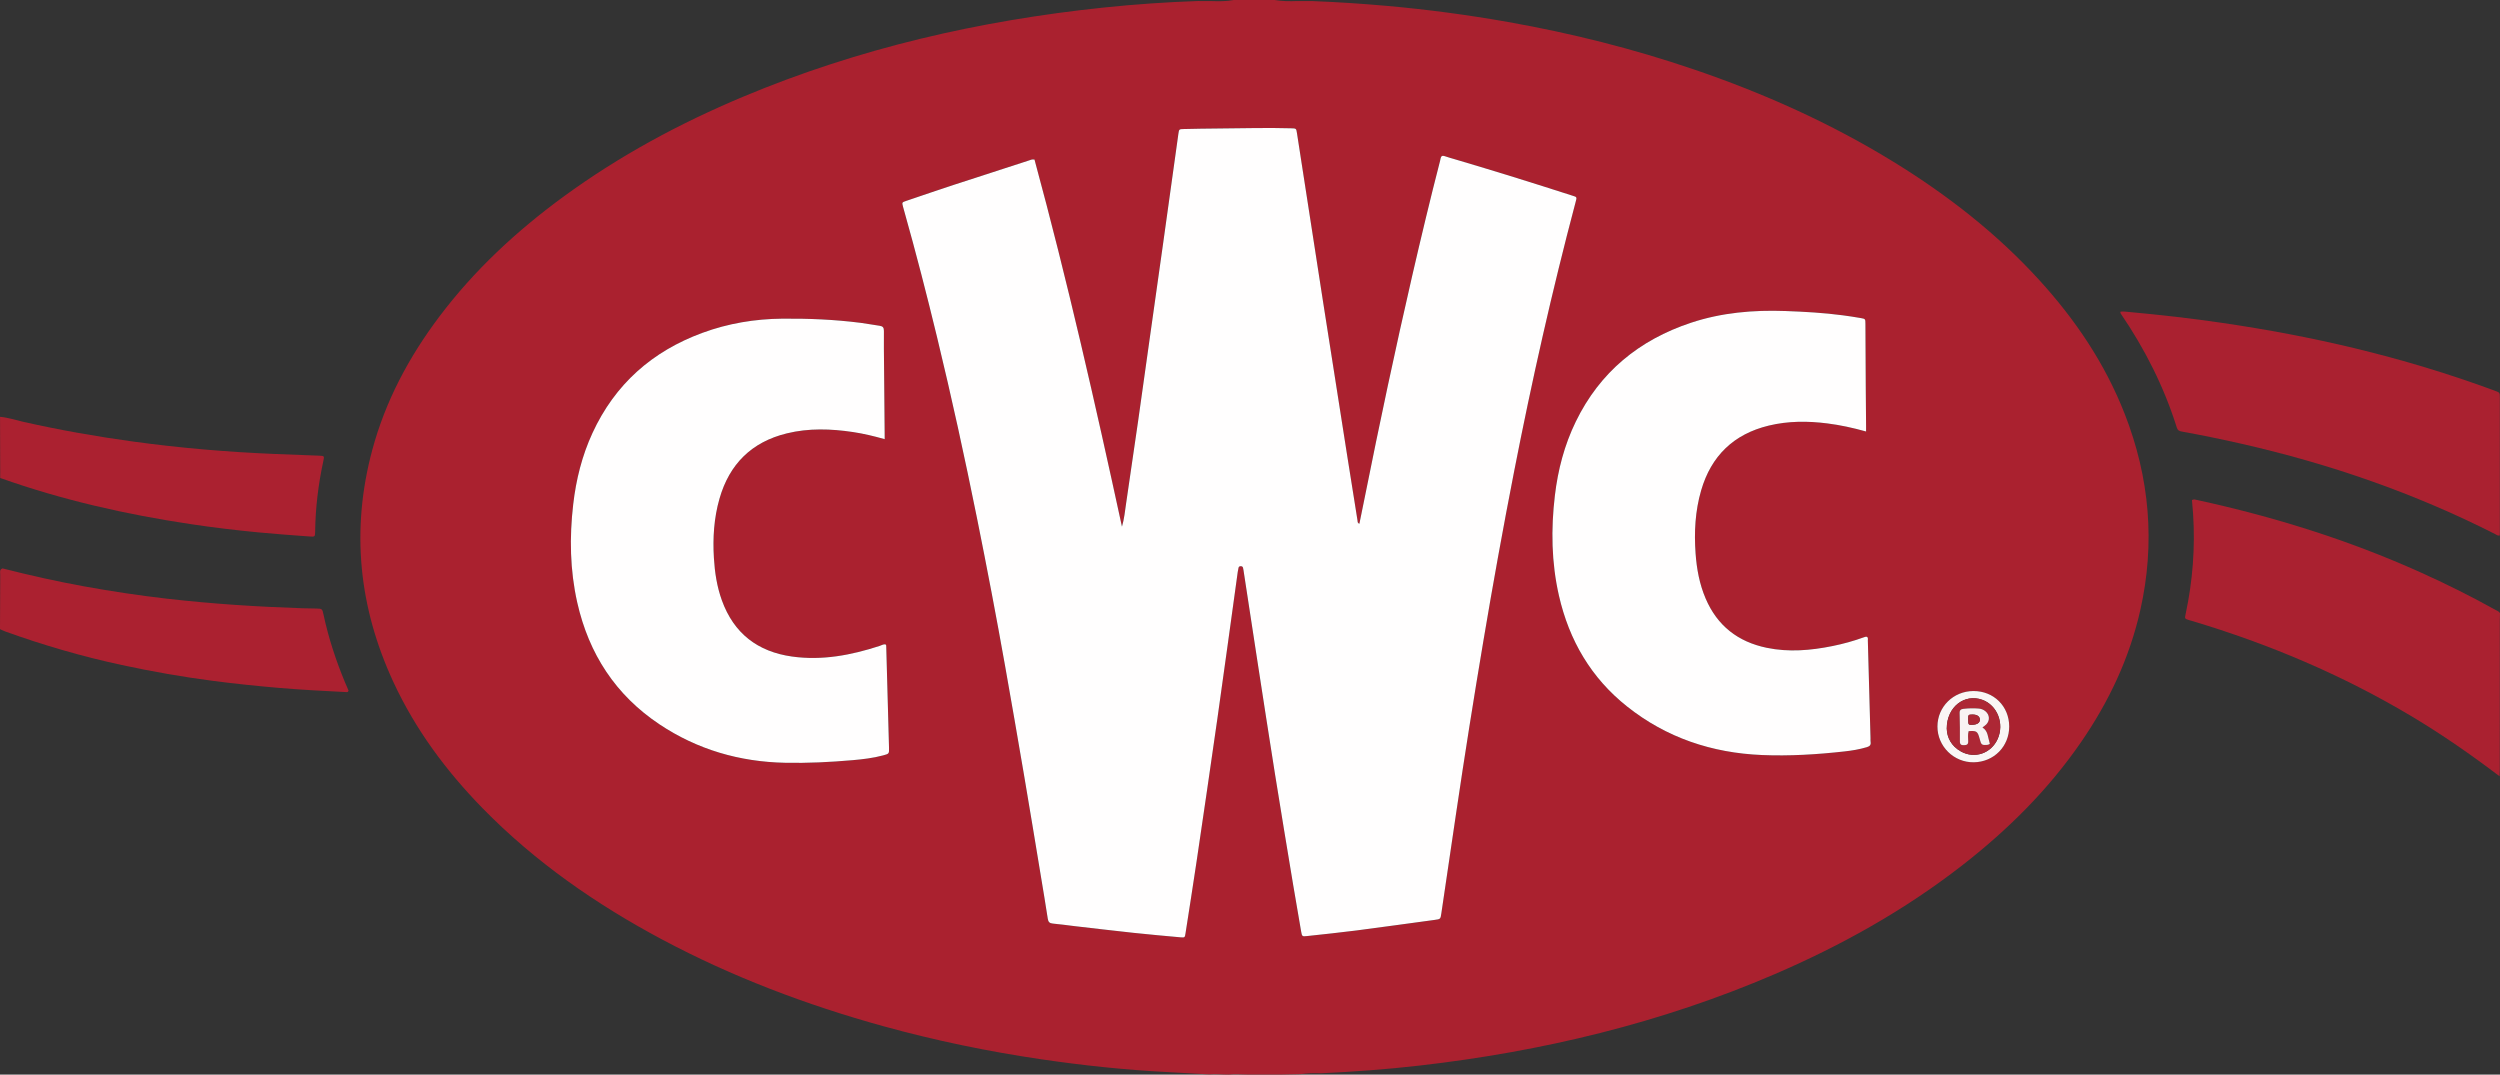 <?xml version="1.0" encoding="UTF-8"?>
<!-- Generator: Adobe Illustrator 16.0.3, SVG Export Plug-In . SVG Version: 6.00 Build 0)  -->
<svg xmlns="http://www.w3.org/2000/svg" xmlns:xlink="http://www.w3.org/1999/xlink" version="1.1" id="Layer_1" x="0px" y="0px" width="346.646px" height="149px" viewBox="46.241 19.876 346.646 149" xml:space="preserve">
<rect x="46.241" y="19.876" width="346.646" height="149" fill="#333333" stroke="none"/>
<g>
	<path fill="#AA212F" d="M217.315,19.876c1.885,0,3.771,0,5.657,0c1.028,0.173,2.063,0.186,3.103,0.147c0.683,0,1.365,0,2.05,0   c3.481,0.133,6.956,0.361,10.429,0.67c5.632,0.501,11.229,1.25,16.798,2.235c8.748,1.548,17.339,3.707,25.75,6.571   c9.696,3.302,18.995,7.468,27.731,12.844c7.432,4.573,14.265,9.889,20.159,16.355c5.007,5.491,9.111,11.566,11.837,18.515   c3.482,8.881,4.283,17.984,2.171,27.315c-1.502,6.633-4.356,12.658-8.196,18.238c-4.561,6.627-10.204,12.217-16.535,17.135   c-7.959,6.183-16.683,11.06-25.918,15.036c-15.768,6.787-32.27,10.738-49.283,12.69c-4.568,0.524-9.153,0.862-13.747,1.073   c-0.929-0.05-1.854-0.005-2.774,0.115c-0.901,0.018-1.802,0.036-2.703,0.054c-1.56-0.002-3.12-0.01-4.68-0.003   c-0.851,0.005-1.702-0.094-2.552,0.009c-0.908,0.007-1.815-0.113-2.724-0.027c-1.854-0.103-3.705-0.214-5.558-0.307   c-5.937-0.299-11.841-0.921-17.72-1.787c-7.4-1.09-14.715-2.603-21.927-4.598c-10.614-2.936-20.865-6.807-30.597-11.991   c-9.175-4.89-17.64-10.761-24.934-18.225c-5.047-5.165-9.305-10.9-12.354-17.474c-4.805-10.355-5.915-21.07-2.954-32.139   c1.825-6.82,5.088-12.937,9.319-18.555c4.852-6.445,10.702-11.863,17.192-16.613c7.73-5.657,16.102-10.172,24.922-13.869   c16.018-6.714,32.751-10.561,49.985-12.365c4.345-0.455,8.706-0.757,13.073-0.906c0.628,0.002,1.255,0.005,1.883,0.008   C215.253,20.059,216.289,20.071,217.315,19.876z M234.729,92.503c-0.271-0.099-0.236-0.292-0.262-0.449   c-0.473-2.959-0.947-5.918-1.413-8.878c-1.122-7.133-2.245-14.265-3.355-21.4c-1.216-7.811-2.418-15.624-3.628-23.437   c-0.103-0.663-0.104-0.656-0.795-0.677c-3.399-0.102-6.797,0.01-10.196,0.029c-1.571,0.009-3.143,0.04-4.713,0.075   c-0.646,0.014-0.648,0.029-0.741,0.663c-0.066,0.452-0.124,0.905-0.187,1.357c-0.649,4.664-1.297,9.33-1.951,13.993   c-0.602,4.296-1.213,8.591-1.817,12.888c-0.541,3.844-1.071,7.69-1.62,11.532c-0.545,3.814-1.099,7.627-1.667,11.438   c-0.163,1.089-0.262,2.192-0.58,3.264c-3.702-17.067-7.56-34.086-12.127-50.899c-0.349-0.07-0.581,0.062-0.822,0.14   c-3.444,1.116-6.891,2.224-10.33,3.354c-2.221,0.729-4.433,1.486-6.646,2.239c-0.587,0.2-0.584,0.212-0.44,0.779   c0.049,0.193,0.105,0.386,0.16,0.577c1.642,5.822,3.149,11.679,4.572,17.557c2.021,8.348,3.852,16.737,5.55,25.155   c1.37,6.798,2.671,13.608,3.883,20.436c0.892,5.029,1.766,10.063,2.622,15.098c0.799,4.698,1.568,9.401,2.348,14.104   c0.322,1.942,0.648,3.884,0.945,5.831c0.068,0.443,0.247,0.623,0.699,0.664c0.995,0.086,1.983,0.236,2.976,0.35   c2.751,0.316,5.5,0.646,8.253,0.939c2.158,0.231,4.319,0.424,6.48,0.617c0.595,0.053,0.601,0.026,0.692-0.568   c0.51-3.301,1.038-6.597,1.525-9.9c0.98-6.635,1.957-13.272,2.9-19.913c0.959-6.754,1.876-13.514,2.814-20.271   c0.026-0.197,0.073-0.393,0.111-0.589c0.034-0.176,0.163-0.212,0.315-0.214c0.163-0.005,0.271,0.069,0.309,0.23   c0.026,0.111,0.047,0.223,0.064,0.336c0.631,4.119,1.255,8.238,1.891,12.356c0.818,5.303,1.629,10.606,2.477,15.904   c0.818,5.129,1.675,10.252,2.521,15.377c0.354,2.139,0.723,4.276,1.096,6.413c0.126,0.727,0.143,0.741,0.837,0.666   c2.271-0.247,4.543-0.479,6.808-0.771c3.623-0.466,7.24-0.977,10.86-1.465c0.825-0.112,0.824-0.105,0.941-0.898   c0.682-4.631,1.364-9.261,2.05-13.892c1.177-7.962,2.438-15.909,3.773-23.847c1.326-7.879,2.742-15.742,4.277-23.583   c2.449-12.52,5.247-24.958,8.513-37.291c0.036-0.138,0.073-0.275,0.104-0.415c0.042-0.187,0.009-0.333-0.21-0.391   c-0.165-0.043-0.323-0.109-0.487-0.161c-5.345-1.721-10.707-3.391-16.095-4.981c-0.491-0.146-0.985-0.287-1.471-0.45   c-0.319-0.108-0.488-0.006-0.554,0.311c-0.022,0.112-0.043,0.224-0.071,0.334c-1.359,5.277-2.627,10.576-3.852,15.885   c-2.358,10.232-4.537,20.503-6.597,30.799C235.23,90.067,234.979,91.279,234.729,92.503z M304.988,79.706   c0-0.351,0.002-0.576,0-0.801c-0.014-1.742-0.032-3.483-0.043-5.226c-0.018-2.971-0.028-5.94-0.047-8.911   c-0.005-0.658-0.009-0.678-0.618-0.786c-0.843-0.148-1.69-0.276-2.539-0.389c-2.635-0.348-5.283-0.496-7.938-0.592   c-4.455-0.161-8.841,0.215-13.096,1.627c-7.191,2.389-12.632,6.839-15.974,13.713c-1.574,3.239-2.474,6.676-2.896,10.245   c-0.551,4.657-0.481,9.289,0.564,13.879c1.411,6.19,4.451,11.402,9.453,15.377c5.461,4.337,11.771,6.434,18.683,6.724   c3.824,0.16,7.649-0.074,11.458-0.498c1.046-0.115,2.089-0.288,3.105-0.594c0.397-0.118,0.582-0.305,0.515-0.726   c-0.025-0.169-0.006-0.343-0.011-0.514c-0.122-4.51-0.243-9.019-0.371-13.529c-0.006-0.181,0.073-0.399-0.12-0.529   c-0.166-0.036-0.296,0.016-0.432,0.065c-1.423,0.517-2.879,0.917-4.361,1.216c-3.015,0.609-6.048,0.872-9.095,0.243   c-3.999-0.825-6.874-3.059-8.488-6.848c-0.849-1.993-1.232-4.091-1.388-6.237c-0.215-2.954-0.061-5.881,0.77-8.739   c1.396-4.802,4.528-7.821,9.395-8.993c2.668-0.643,5.373-0.642,8.085-0.3C301.384,78.808,303.135,79.188,304.988,79.706z    M168.911,80.771c0-0.342,0.001-0.568,0-0.794c-0.028-3.084-0.058-6.168-0.084-9.252c-0.015-1.656-0.04-3.313-0.021-4.969   c0.005-0.471-0.163-0.651-0.602-0.71c-0.876-0.12-1.745-0.293-2.622-0.405c-3.604-0.46-7.224-0.612-10.855-0.579   c-3.801,0.035-7.502,0.649-11.069,1.959c-6.975,2.559-12.146,7.125-15.271,13.912c-1.444,3.137-2.269,6.448-2.664,9.874   c-0.527,4.572-0.451,9.122,0.563,13.625c1.604,7.104,5.312,12.818,11.401,16.881c5.267,3.513,11.125,5.2,17.436,5.33   c3.114,0.063,6.224-0.09,9.327-0.361c1.42-0.123,2.839-0.289,4.224-0.658c0.854-0.228,0.861-0.229,0.839-1.071   c-0.125-4.653-0.252-9.306-0.383-13.959c-0.003-0.128,0.038-0.286-0.132-0.379c-0.289-0.018-0.538,0.143-0.805,0.229   c-3.947,1.284-7.962,2.053-12.128,1.467c-4.772-0.671-8.075-3.215-9.73-7.797c-0.685-1.896-0.983-3.865-1.104-5.868   c-0.168-2.784,0.006-5.54,0.776-8.23c1.374-4.801,4.463-7.857,9.337-9.049c3.045-0.745,6.115-0.644,9.186-0.181   C165.965,80,167.374,80.336,168.911,80.771z M324.835,120.592c-0.015-2.8-2.148-4.908-4.961-4.898   c-2.783,0.01-4.983,2.177-4.991,4.913c-0.007,2.758,2.275,5.008,5.044,4.968C322.714,125.535,324.848,123.369,324.835,120.592z"></path>
	<path fill="#FFFEFE" d="M234.729,92.503c0.249-1.225,0.501-2.436,0.743-3.65c2.06-10.296,4.238-20.567,6.596-30.799   c1.226-5.309,2.492-10.608,3.853-15.885c0.027-0.11,0.049-0.223,0.071-0.334c0.065-0.317,0.233-0.418,0.554-0.312   c0.485,0.165,0.979,0.305,1.471,0.45c5.387,1.591,10.749,3.26,16.095,4.981c0.164,0.052,0.321,0.118,0.486,0.161   c0.219,0.058,0.252,0.204,0.211,0.391c-0.031,0.139-0.068,0.277-0.104,0.414c-3.266,12.333-6.064,24.771-8.513,37.291   c-1.535,7.841-2.952,15.705-4.277,23.584c-1.336,7.936-2.597,15.885-3.773,23.845c-0.685,4.631-1.368,9.262-2.05,13.892   c-0.117,0.794-0.116,0.788-0.941,0.899c-3.62,0.488-7.237,1-10.86,1.466c-2.266,0.292-4.537,0.522-6.808,0.771   c-0.694,0.076-0.711,0.061-0.837-0.667c-0.373-2.136-0.741-4.273-1.096-6.412c-0.848-5.124-1.704-10.247-2.522-15.376   c-0.846-5.3-1.657-10.604-2.476-15.905c-0.636-4.118-1.261-8.238-1.891-12.356c-0.017-0.112-0.039-0.225-0.065-0.336   c-0.037-0.161-0.146-0.234-0.309-0.23c-0.152,0.003-0.281,0.039-0.314,0.215c-0.038,0.196-0.084,0.392-0.112,0.589   c-0.938,6.757-1.854,13.518-2.813,20.271c-0.944,6.641-1.921,13.277-2.9,19.913c-0.488,3.303-1.015,6.601-1.525,9.9   c-0.092,0.595-0.097,0.621-0.692,0.569c-2.161-0.194-4.322-0.388-6.48-0.617c-2.752-0.295-5.502-0.623-8.253-0.94   c-0.992-0.114-1.981-0.264-2.976-0.35c-0.453-0.04-0.631-0.22-0.699-0.664c-0.297-1.946-0.623-3.889-0.945-5.831   c-0.779-4.702-1.548-9.405-2.349-14.103c-0.856-5.036-1.729-10.069-2.621-15.099c-1.212-6.827-2.513-13.637-3.883-20.436   c-1.698-8.42-3.53-16.808-5.55-25.156c-1.422-5.878-2.93-11.735-4.572-17.557c-0.055-0.191-0.111-0.383-0.16-0.577   c-0.145-0.567-0.147-0.58,0.439-0.779c2.214-0.752,4.425-1.509,6.646-2.239c3.439-1.129,6.887-2.237,10.331-3.354   c0.241-0.078,0.473-0.21,0.822-0.14c4.566,16.814,8.425,33.833,12.127,50.9c0.318-1.072,0.417-2.175,0.58-3.264   c0.567-3.812,1.122-7.624,1.667-11.438c0.548-3.843,1.078-7.688,1.62-11.531c0.604-4.296,1.215-8.591,1.817-12.888   c0.654-4.664,1.301-9.329,1.95-13.993c0.063-0.453,0.121-0.906,0.188-1.357c0.093-0.634,0.095-0.649,0.741-0.663   c1.57-0.034,3.141-0.066,4.712-0.075c3.398-0.018,6.796-0.13,10.196-0.028c0.691,0.021,0.692,0.015,0.795,0.677   c1.209,7.813,2.412,15.626,3.627,23.437c1.111,7.134,2.234,14.267,3.356,21.399c0.465,2.96,0.94,5.919,1.413,8.878   C234.493,92.212,234.459,92.404,234.729,92.503z"></path>
	<path fill="#FFFEFE" d="M304.988,79.706c-1.854-0.518-3.604-0.898-5.389-1.122c-2.713-0.342-5.417-0.342-8.085,0.3   c-4.866,1.171-7.999,4.191-9.395,8.993c-0.83,2.858-0.983,5.786-0.77,8.739c0.154,2.147,0.539,4.244,1.388,6.236   c1.614,3.791,4.489,6.023,8.488,6.849c3.047,0.63,6.08,0.366,9.095-0.242c1.482-0.299,2.939-0.701,4.361-1.218   c0.136-0.049,0.266-0.102,0.432-0.063c0.193,0.13,0.114,0.348,0.12,0.529c0.127,4.51,0.248,9.019,0.371,13.528   c0.005,0.172-0.017,0.346,0.011,0.513c0.067,0.421-0.117,0.608-0.515,0.728c-1.017,0.305-2.059,0.477-3.105,0.592   c-3.808,0.425-7.634,0.659-11.458,0.499c-6.911-0.289-13.222-2.386-18.683-6.725c-5.002-3.973-8.042-9.186-9.453-15.376   c-1.046-4.589-1.115-9.222-0.564-13.878c0.422-3.569,1.321-7.006,2.896-10.245c3.342-6.875,8.782-11.325,15.974-13.714   c4.255-1.412,8.641-1.788,13.096-1.627c2.655,0.097,5.304,0.245,7.938,0.592c0.849,0.112,1.695,0.241,2.539,0.389   c0.609,0.107,0.613,0.127,0.618,0.785c0.018,2.97,0.028,5.94,0.047,8.911c0.011,1.742,0.029,3.483,0.043,5.226   C304.99,79.13,304.988,79.355,304.988,79.706z"></path>
	<path fill="#FFFEFE" d="M168.911,80.771c-1.537-0.435-2.947-0.771-4.382-0.986c-3.072-0.462-6.141-0.564-9.186,0.181   c-4.874,1.191-7.962,4.248-9.337,9.049c-0.771,2.691-0.944,5.446-0.776,8.23c0.121,2.002,0.419,3.972,1.104,5.868   c1.654,4.582,4.957,7.126,9.73,7.797c4.166,0.584,8.181-0.183,12.128-1.467c0.266-0.086,0.515-0.248,0.805-0.229   c0.169,0.093,0.129,0.251,0.132,0.379c0.131,4.653,0.258,9.306,0.383,13.959c0.021,0.842,0.015,0.844-0.84,1.071   c-1.384,0.369-2.803,0.535-4.224,0.658c-3.103,0.271-6.212,0.425-9.327,0.361c-6.311-0.13-12.168-1.817-17.435-5.33   c-6.089-4.063-9.797-9.776-11.401-16.881c-1.016-4.504-1.091-9.054-0.563-13.625c0.395-3.426,1.22-6.737,2.664-9.874   c3.125-6.787,8.295-11.353,15.271-13.912c3.568-1.31,7.268-1.924,11.069-1.959c3.631-0.033,7.252,0.119,10.855,0.579   c0.877,0.112,1.746,0.286,2.622,0.405c0.438,0.06,0.607,0.24,0.601,0.71c-0.02,1.656,0.006,3.313,0.021,4.969   c0.025,3.084,0.056,6.168,0.084,9.252C168.913,80.202,168.911,80.429,168.911,80.771z"></path>
	<path fill="#FAF6F5" d="M324.835,120.592c0.013,2.777-2.121,4.943-4.909,4.982c-2.769,0.04-5.05-2.21-5.043-4.968   c0.007-2.736,2.207-4.903,4.99-4.913C322.687,115.684,324.821,117.792,324.835,120.592z M316.174,120.896   c0.028,1.23,0.63,2.435,1.973,3.18c1.908,1.061,4.201,0.254,5.092-1.752c0.941-2.122-0.053-4.655-2.126-5.41   C318.66,116.018,316.171,117.882,316.174,120.896z"></path>
	<path fill="#AB2130" d="M46.241,107.117c0.008-2.522,0.013-5.044,0.031-7.563c0.002-0.314-0.134-0.71,0.325-0.863   c3.73,0.951,7.483,1.794,11.271,2.483c3.818,0.692,7.652,1.271,11.508,1.714c6.244,0.716,12.507,1.121,18.785,1.328   c0.627,0.02,1.256,0.021,1.885,0.037c0.871,0.021,0.879,0.022,1.054,0.843c0.691,3.246,1.726,6.384,3,9.444   c0.163,0.39,0.335,0.775,0.472,1.094c-0.076,0.249-0.21,0.212-0.31,0.207c-3.108-0.159-6.214-0.313-9.315-0.58   c-3.043-0.263-6.081-0.571-9.108-0.967c-4.272-0.555-8.513-1.303-12.724-2.211c-5.468-1.178-10.829-2.734-16.092-4.628   C46.756,107.357,46.502,107.229,46.241,107.117z"></path>
	<path fill="#AB2130" d="M46.269,86.153c-0.008-2.827-0.015-5.654-0.022-8.48c1.113,0.094,2.169,0.456,3.25,0.7   c5.039,1.134,10.118,2.032,15.235,2.733c6.481,0.889,12.99,1.441,19.524,1.714c2.082,0.087,4.165,0.154,6.246,0.24   c0.718,0.03,0.722,0.045,0.573,0.738c-0.696,3.217-1.092,6.468-1.135,9.761c-0.009,0.732-0.016,0.76-0.771,0.705   c-2.363-0.174-4.727-0.341-7.084-0.567c-3.124-0.3-6.241-0.673-9.346-1.138C63.726,91.211,54.87,89.208,46.269,86.153z"></path>
	<path fill="#AA2130" d="M392.847,94.134c-0.297,0.046-0.448-0.108-0.62-0.196c-11.192-5.686-22.962-9.748-35.188-12.531   c-2.753-0.627-5.517-1.195-8.296-1.697c-0.342-0.061-0.549-0.164-0.665-0.533c-1.78-5.68-4.44-10.929-7.789-15.838   c-0.027-0.042-0.021-0.105-0.044-0.233c0.325-0.072,0.654-0.022,0.977,0.007c4.405,0.403,8.802,0.894,13.178,1.538   c6.153,0.905,12.262,2.047,18.311,3.506c6.601,1.593,13.093,3.54,19.46,5.897c0.689,0.255,0.694,0.259,0.694,0.941   c0.003,6.254,0.002,12.508,0.001,18.762C392.867,93.873,392.856,93.987,392.847,94.134z"></path>
	<path fill="#AA2130" d="M392.888,104.902c-0.01,0.314-0.026,0.628-0.026,0.94c-0.002,6.883,0,13.765-0.003,20.646   c0,0.343-0.021,0.685-0.032,1.027c-3.937-2.984-7.985-5.806-12.23-8.337c-9.604-5.727-19.818-10.045-30.521-13.233   c-0.109-0.032-0.22-0.059-0.329-0.093c-0.578-0.186-0.588-0.189-0.453-0.819c0.982-4.577,1.338-9.2,1.04-13.872   c-0.042-0.651-0.105-1.3-0.159-1.944c0.266-0.162,0.484-0.061,0.695-0.015c10.642,2.316,20.992,5.536,30.937,10.011   c3.563,1.604,7.061,3.338,10.474,5.245C392.497,104.579,392.762,104.649,392.888,104.902z"></path>
	<path fill="#AD2735" d="M316.174,120.896c-0.003-3.013,2.486-4.879,4.938-3.982c2.073,0.757,3.068,3.288,2.126,5.41   c-0.891,2.006-3.184,2.813-5.092,1.752C316.804,123.331,316.202,122.127,316.174,120.896z M322.151,123.021   c-0.109-0.45-0.203-0.864-0.313-1.275c-0.109-0.406-0.322-0.754-0.709-1.001c0.224-0.175,0.395-0.281,0.53-0.421   c0.52-0.535,0.473-1.325-0.102-1.812c-0.268-0.227-0.588-0.359-0.933-0.388c-0.71-0.059-1.422-0.045-2.131,0.039   c-0.356,0.041-0.546,0.165-0.533,0.588c0.038,1.309,0.043,2.619,0.034,3.928c-0.003,0.427,0.187,0.54,0.571,0.525   c0.355-0.013,0.597-0.072,0.587-0.52c-0.012-0.477-0.074-0.962,0.058-1.428c1.106-0.077,1.242,0.018,1.52,1.035   c0.038,0.138,0.092,0.271,0.119,0.41c0.067,0.329,0.253,0.494,0.598,0.473C321.669,123.159,321.902,123.203,322.151,123.021z"></path>
	<path fill="#F9F3F3" d="M322.151,123.021c-0.248,0.181-0.48,0.139-0.704,0.153c-0.346,0.021-0.53-0.145-0.599-0.474   c-0.027-0.139-0.082-0.272-0.119-0.41c-0.277-1.018-0.412-1.111-1.519-1.034c-0.132,0.466-0.069,0.951-0.059,1.428   c0.01,0.446-0.231,0.507-0.587,0.52c-0.384,0.015-0.574-0.099-0.57-0.526c0.008-1.309,0.004-2.617-0.035-3.928   c-0.013-0.423,0.178-0.546,0.533-0.588c0.709-0.083,1.421-0.097,2.131-0.038c0.345,0.028,0.665,0.161,0.934,0.387   c0.573,0.487,0.62,1.276,0.102,1.812c-0.137,0.141-0.308,0.247-0.531,0.421c0.387,0.247,0.601,0.595,0.709,1.001   C321.948,122.156,322.041,122.57,322.151,123.021z M319.149,119.623c0.008,0.744,0.024,0.769,0.557,0.754   c0.68-0.019,1.067-0.28,1.063-0.715c-0.006-0.456-0.401-0.722-1.06-0.708C319.159,118.963,319.143,118.983,319.149,119.623z"></path>
	<path fill="#AD2735" d="M319.149,119.623c-0.006-0.64,0.012-0.66,0.56-0.671c0.658-0.013,1.054,0.254,1.06,0.709   c0.005,0.435-0.383,0.696-1.063,0.714C319.173,120.392,319.156,120.367,319.149,119.623z"></path>
</g>
</svg>
